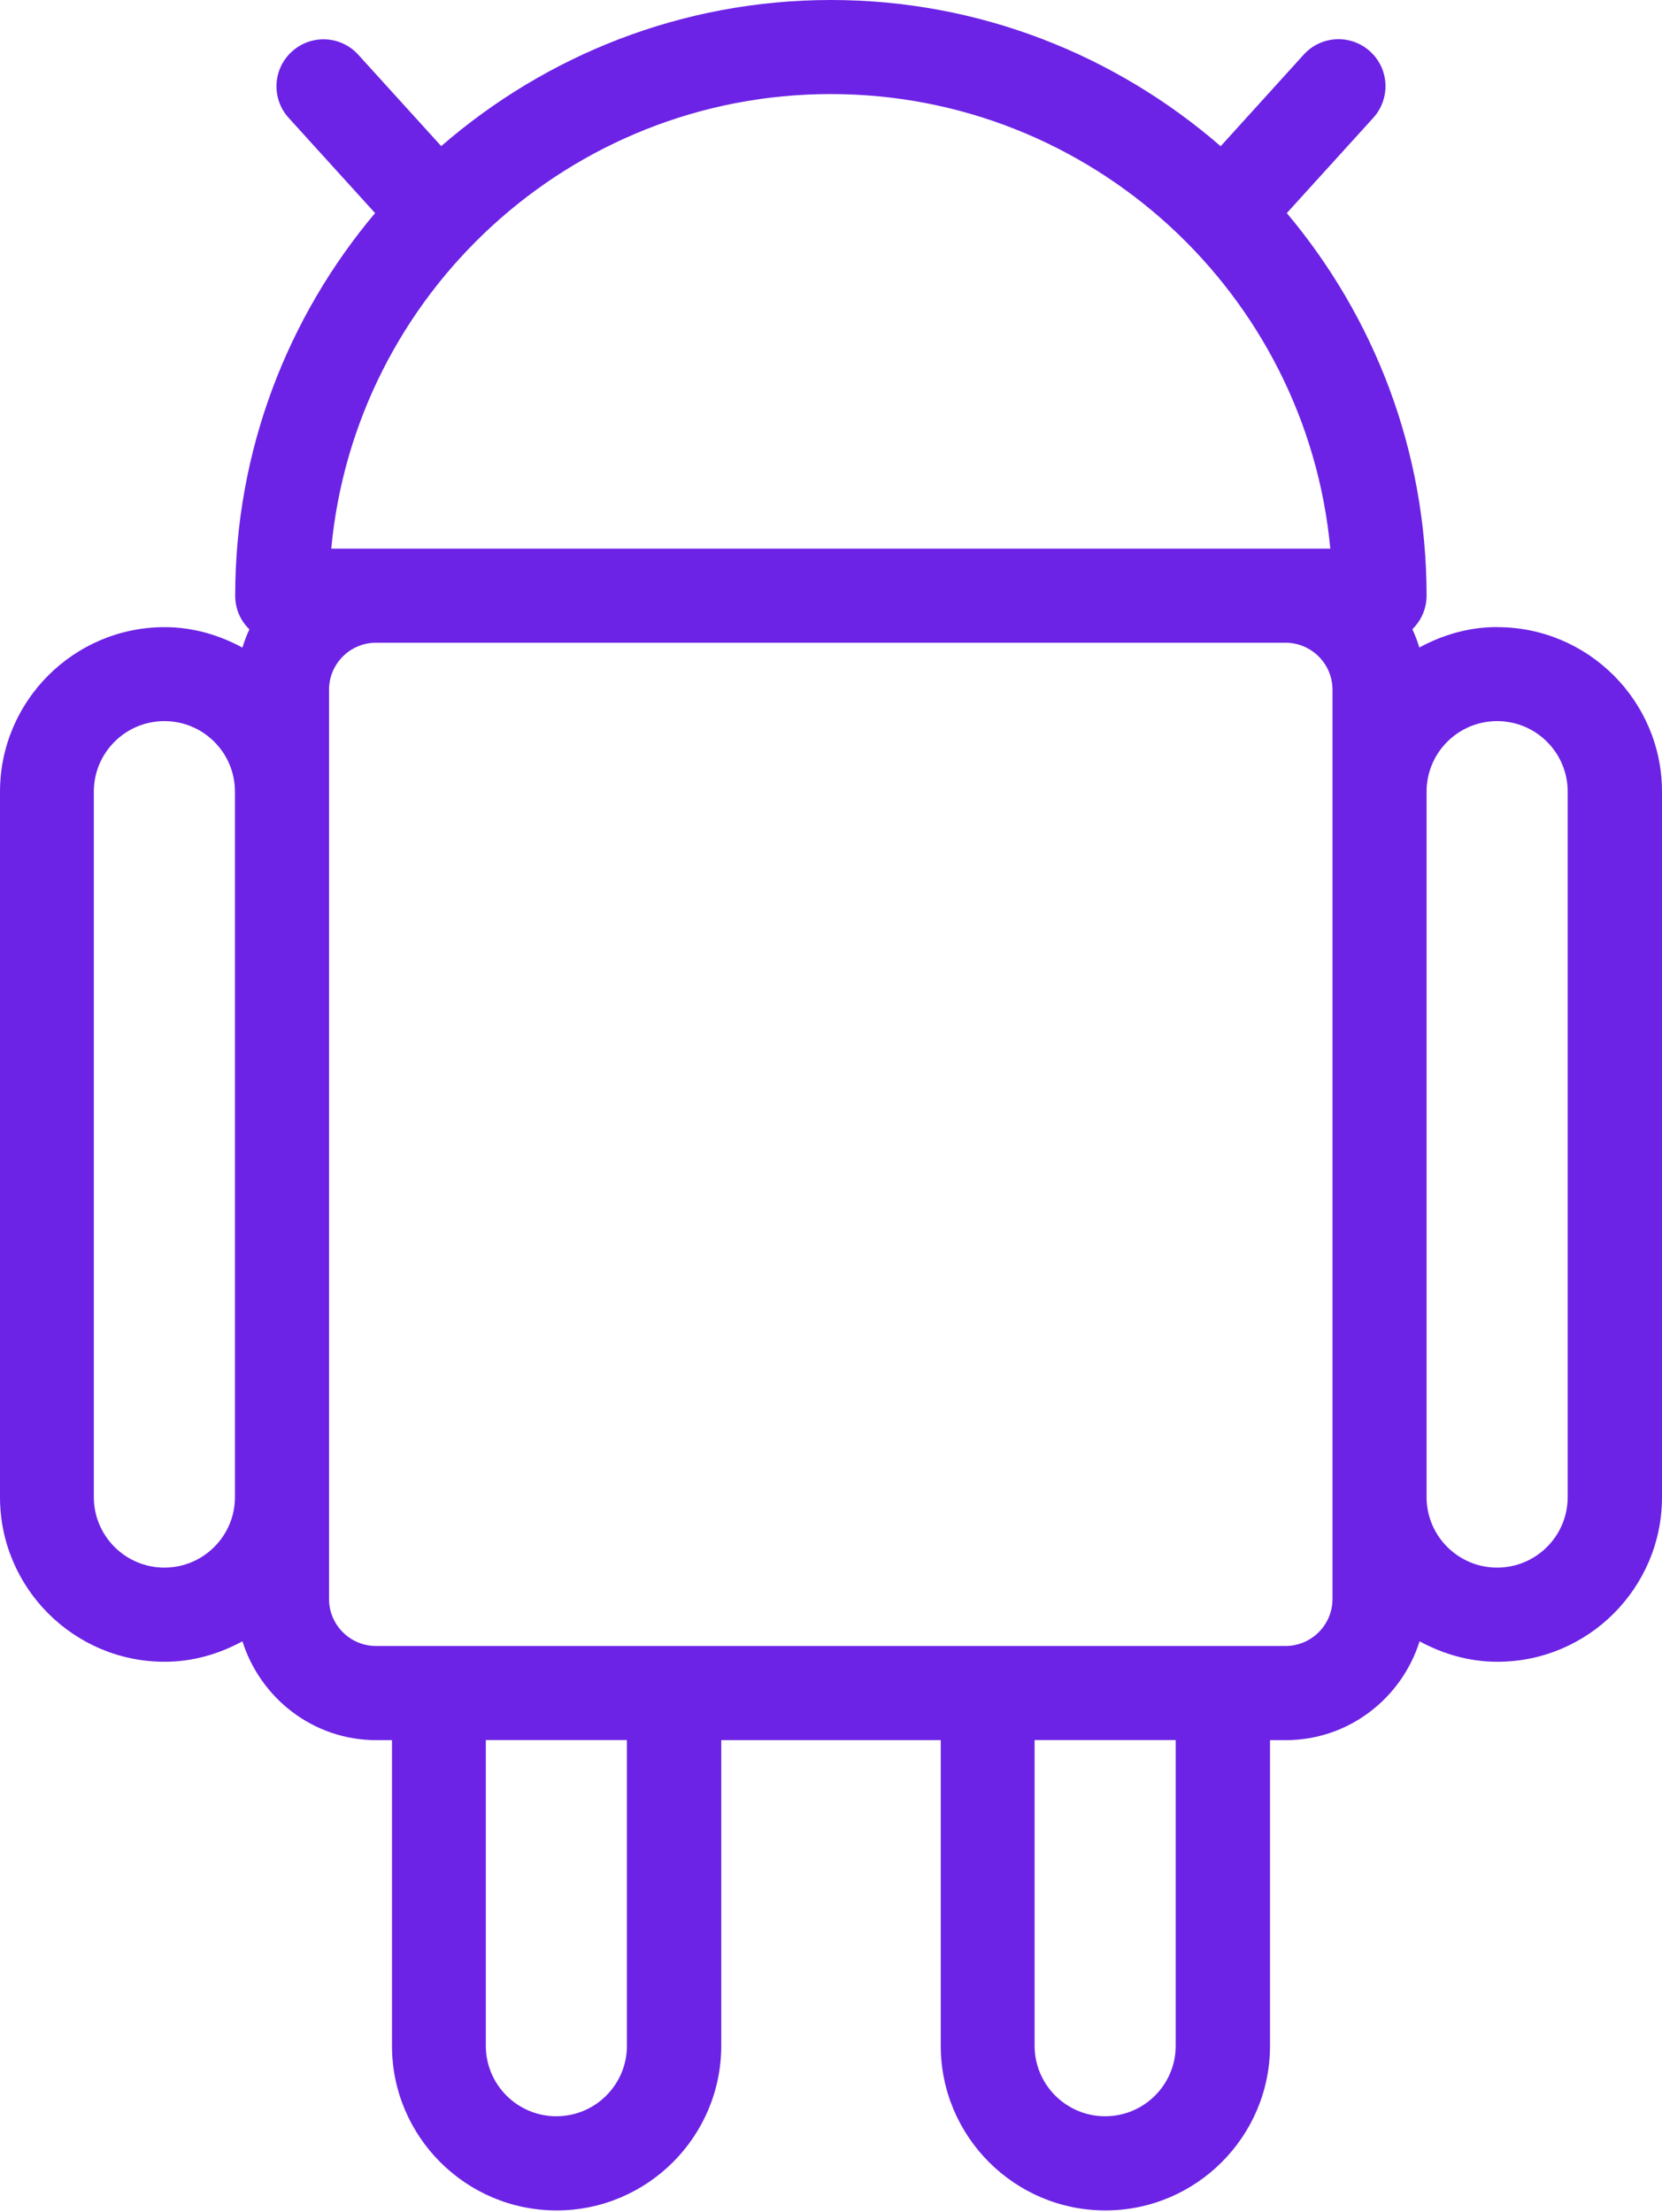 <svg width="848" height="1129" viewBox="0 0 848 1129" fill="none" xmlns="http://www.w3.org/2000/svg">
<path d="M763.879 320.005C749.442 320.005 736.067 324.005 724.191 330.442C723.191 327.255 722.066 324.13 720.629 321.13C725.066 316.755 727.879 310.692 727.879 304.004C727.879 229.692 701.004 161.631 656.567 108.751L700.692 60.126C709.567 50.313 708.879 35.126 699.067 26.251C689.254 17.313 674.067 18.064 665.192 27.876L622.818 74.625C569.443 28.313 500.006 0 423.938 0C347.938 0 278.498 28.251 225.124 74.563L182.812 27.937C173.937 18.125 158.75 17.375 148.938 26.312C139.125 35.187 138.375 50.375 147.313 60.187L191.375 108.75C146.875 161.624 120.001 229.75 120.001 304.056C120.001 310.806 122.751 316.806 127.251 321.182C125.813 324.182 124.688 327.307 123.688 330.494C111.813 324.057 98.437 320.057 84 320.057C37.688 320.057 0 357.745 0 404.057V764.057C0 810.369 37.688 848.057 84 848.057C98.437 848.057 111.812 844.057 123.688 837.619C132.938 866.744 159.876 888.057 192 888.057H200V1044.06C200 1090.37 237.688 1128.06 284 1128.06C330.312 1128.06 368 1090.37 368 1044.06V888.057H480V1044.06C480 1090.37 517.688 1128.06 564 1128.06C610.312 1128.06 648 1090.37 648 1044.06V888.057H656C688.125 888.057 715.125 866.744 724.312 837.619C736.187 844.057 749.563 848.057 764 848.057C810.312 848.057 848 810.369 848 764.057V404.057C848 357.745 810.312 320.057 764 320.057L763.879 320.005ZM423.879 48.005C556.942 48.005 666.626 150.067 678.759 280.005H169.013C181.138 150.067 290.825 48.005 423.893 48.005H423.879ZM83.879 800.005C64.004 800.005 47.879 783.879 47.879 764.005V404.005C47.879 384.13 64.004 368.005 83.879 368.005C103.754 368.005 119.879 384.13 119.879 404.005V764.005C119.879 783.879 103.754 800.005 83.879 800.005ZM319.879 1044C319.879 1063.88 303.754 1080 283.879 1080C264.005 1080 247.879 1063.88 247.879 1044V888.005H319.879V1044ZM599.879 1044C599.879 1063.88 583.754 1080 563.879 1080C544.005 1080 527.879 1063.88 527.879 1044V888.005H599.879V1044ZM679.879 816.005C679.879 829.255 669.129 840.005 655.879 840.005H191.879C178.629 840.005 167.879 829.255 167.879 816.005V352.005C167.879 338.755 178.629 328.005 191.879 328.005H655.879C669.129 328.005 679.879 338.755 679.879 352.005V816.005ZM799.879 764.005C799.879 783.879 783.754 800.005 763.879 800.005C744.005 800.005 727.879 783.879 727.879 764.005V404.005C727.879 384.13 744.005 368.005 763.879 368.005C783.754 368.005 799.879 384.13 799.879 404.005V764.005Z" fill="#6C23E5"/>
</svg>
